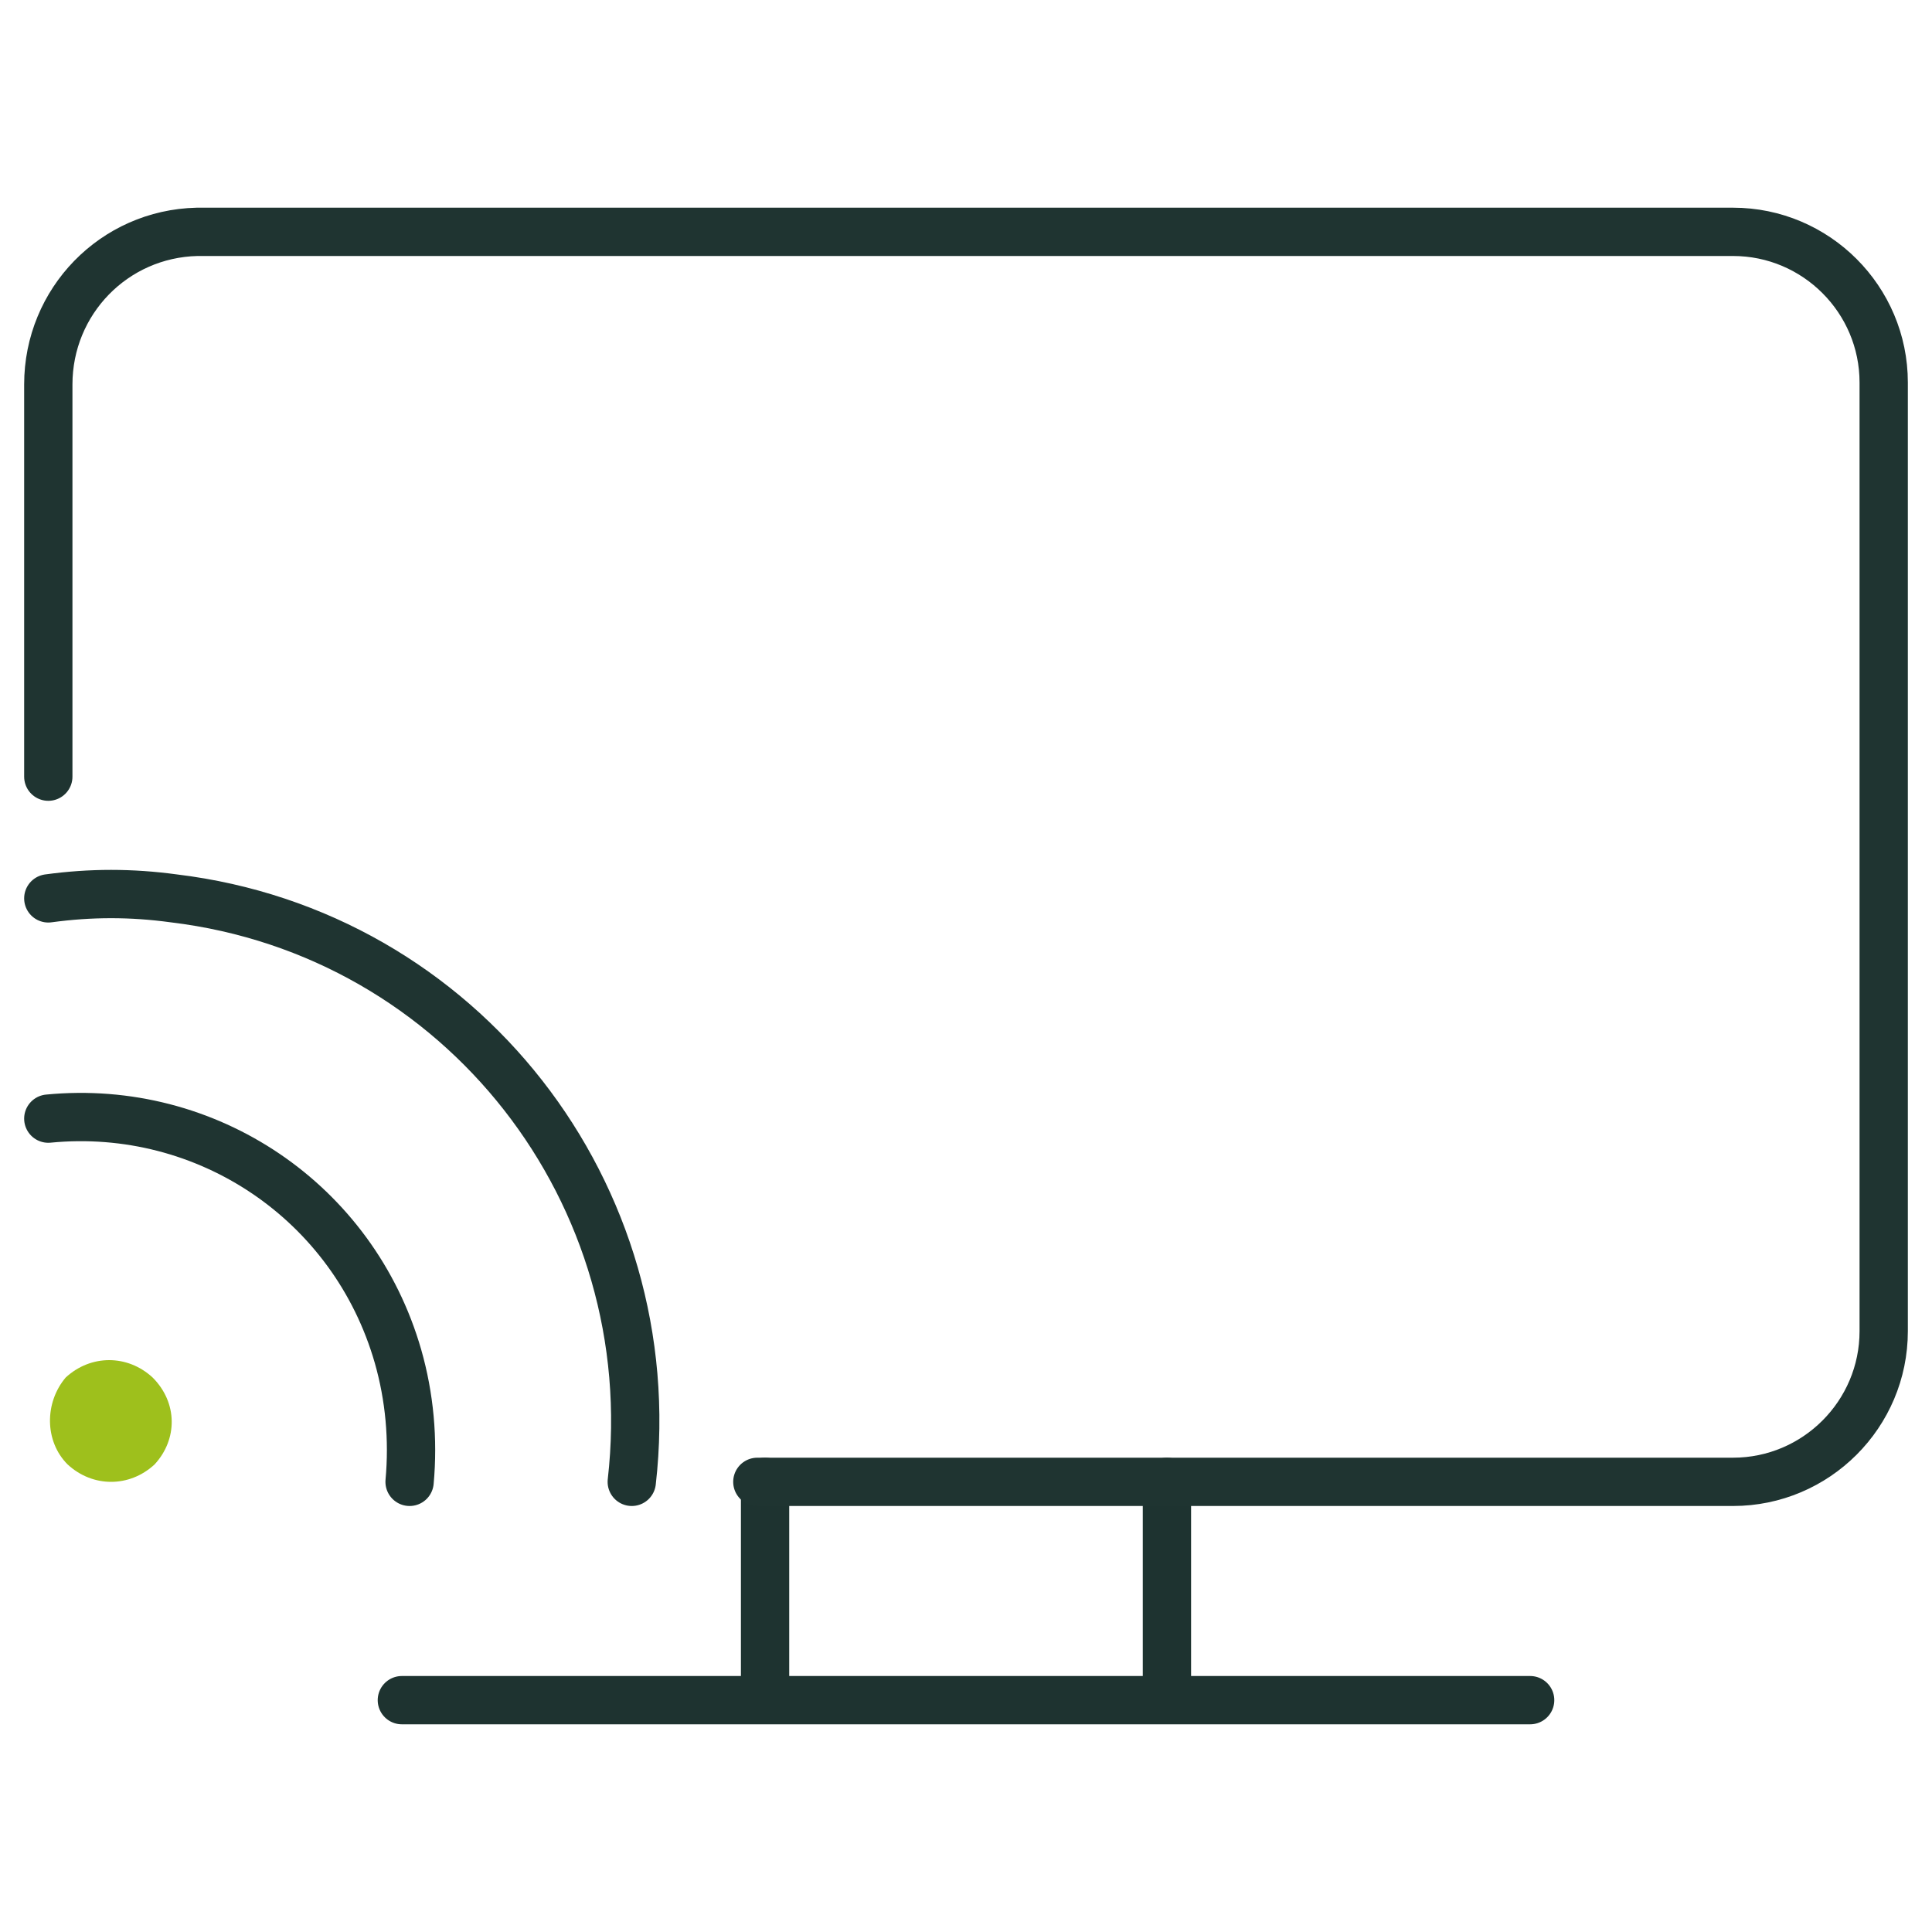 <?xml version="1.0" encoding="utf-8"?>
<!-- Generator: Adobe Illustrator 23.0.4, SVG Export Plug-In . SVG Version: 6.00 Build 0)  -->
<svg version="1.1" id="Livello_1" xmlns="http://www.w3.org/2000/svg" xmlns:xlink="http://www.w3.org/1999/xlink" x="0px" y="0px"
	 viewBox="0 0 100 100" style="enable-background:new 0 0 100 100;" xml:space="preserve">
<style type="text/css">
	.st0{fill:none;stroke:#1E3330;stroke-width:2.5;stroke-linecap:round;stroke-linejoin:round;}
	.st1{fill:none;stroke:#1F3431;stroke-width:2.5;stroke-linecap:round;stroke-linejoin:round;}
	.st2{fill:#9EC01C;}
</style>
<title>Risorsa 81</title>
<g>
	<g id="Livello_2-2">
		<line class="st0" x1="20.8" y1="88" x2="79.2" y2="88"/>
		<line class="st0" x1="39.6" y1="76.7" x2="39.6" y2="87.4"/>
		<line class="st0" x1="60.4" y1="76.7" x2="60.4" y2="87.4"/>
		<g id="Livello_2-2-2">
			<path class="st1" d="M2.5,40.2V19.9c0-4.3,3.4-7.8,7.7-7.9c0,0,0,0,0.1,0h79.4c4.3,0,7.8,3.5,7.8,7.8v49.1c0,4.3-3.5,7.8-7.8,7.8
				H39.2"/>
			<path class="st2" d="M8,75.8c-1.3,1.2-3.2,1.2-4.5,0c-1.2-1.2-1.2-3.2-0.1-4.5c1.3-1.2,3.2-1.2,4.5,0C9.2,72.6,9.2,74.5,8,75.8z"
				/>
			<path class="st1" d="M32.7,76.7C34.4,61.8,23.9,48.3,9,46.5c-2.2-0.3-4.3-0.3-6.5,0"/>
			<path class="st1" d="M2.5,57.9c8.2-0.8,15.8,4.3,18.1,12.3c0.6,2.1,0.8,4.3,0.6,6.5"/>
		</g>
	</g>
</g>
</svg>
